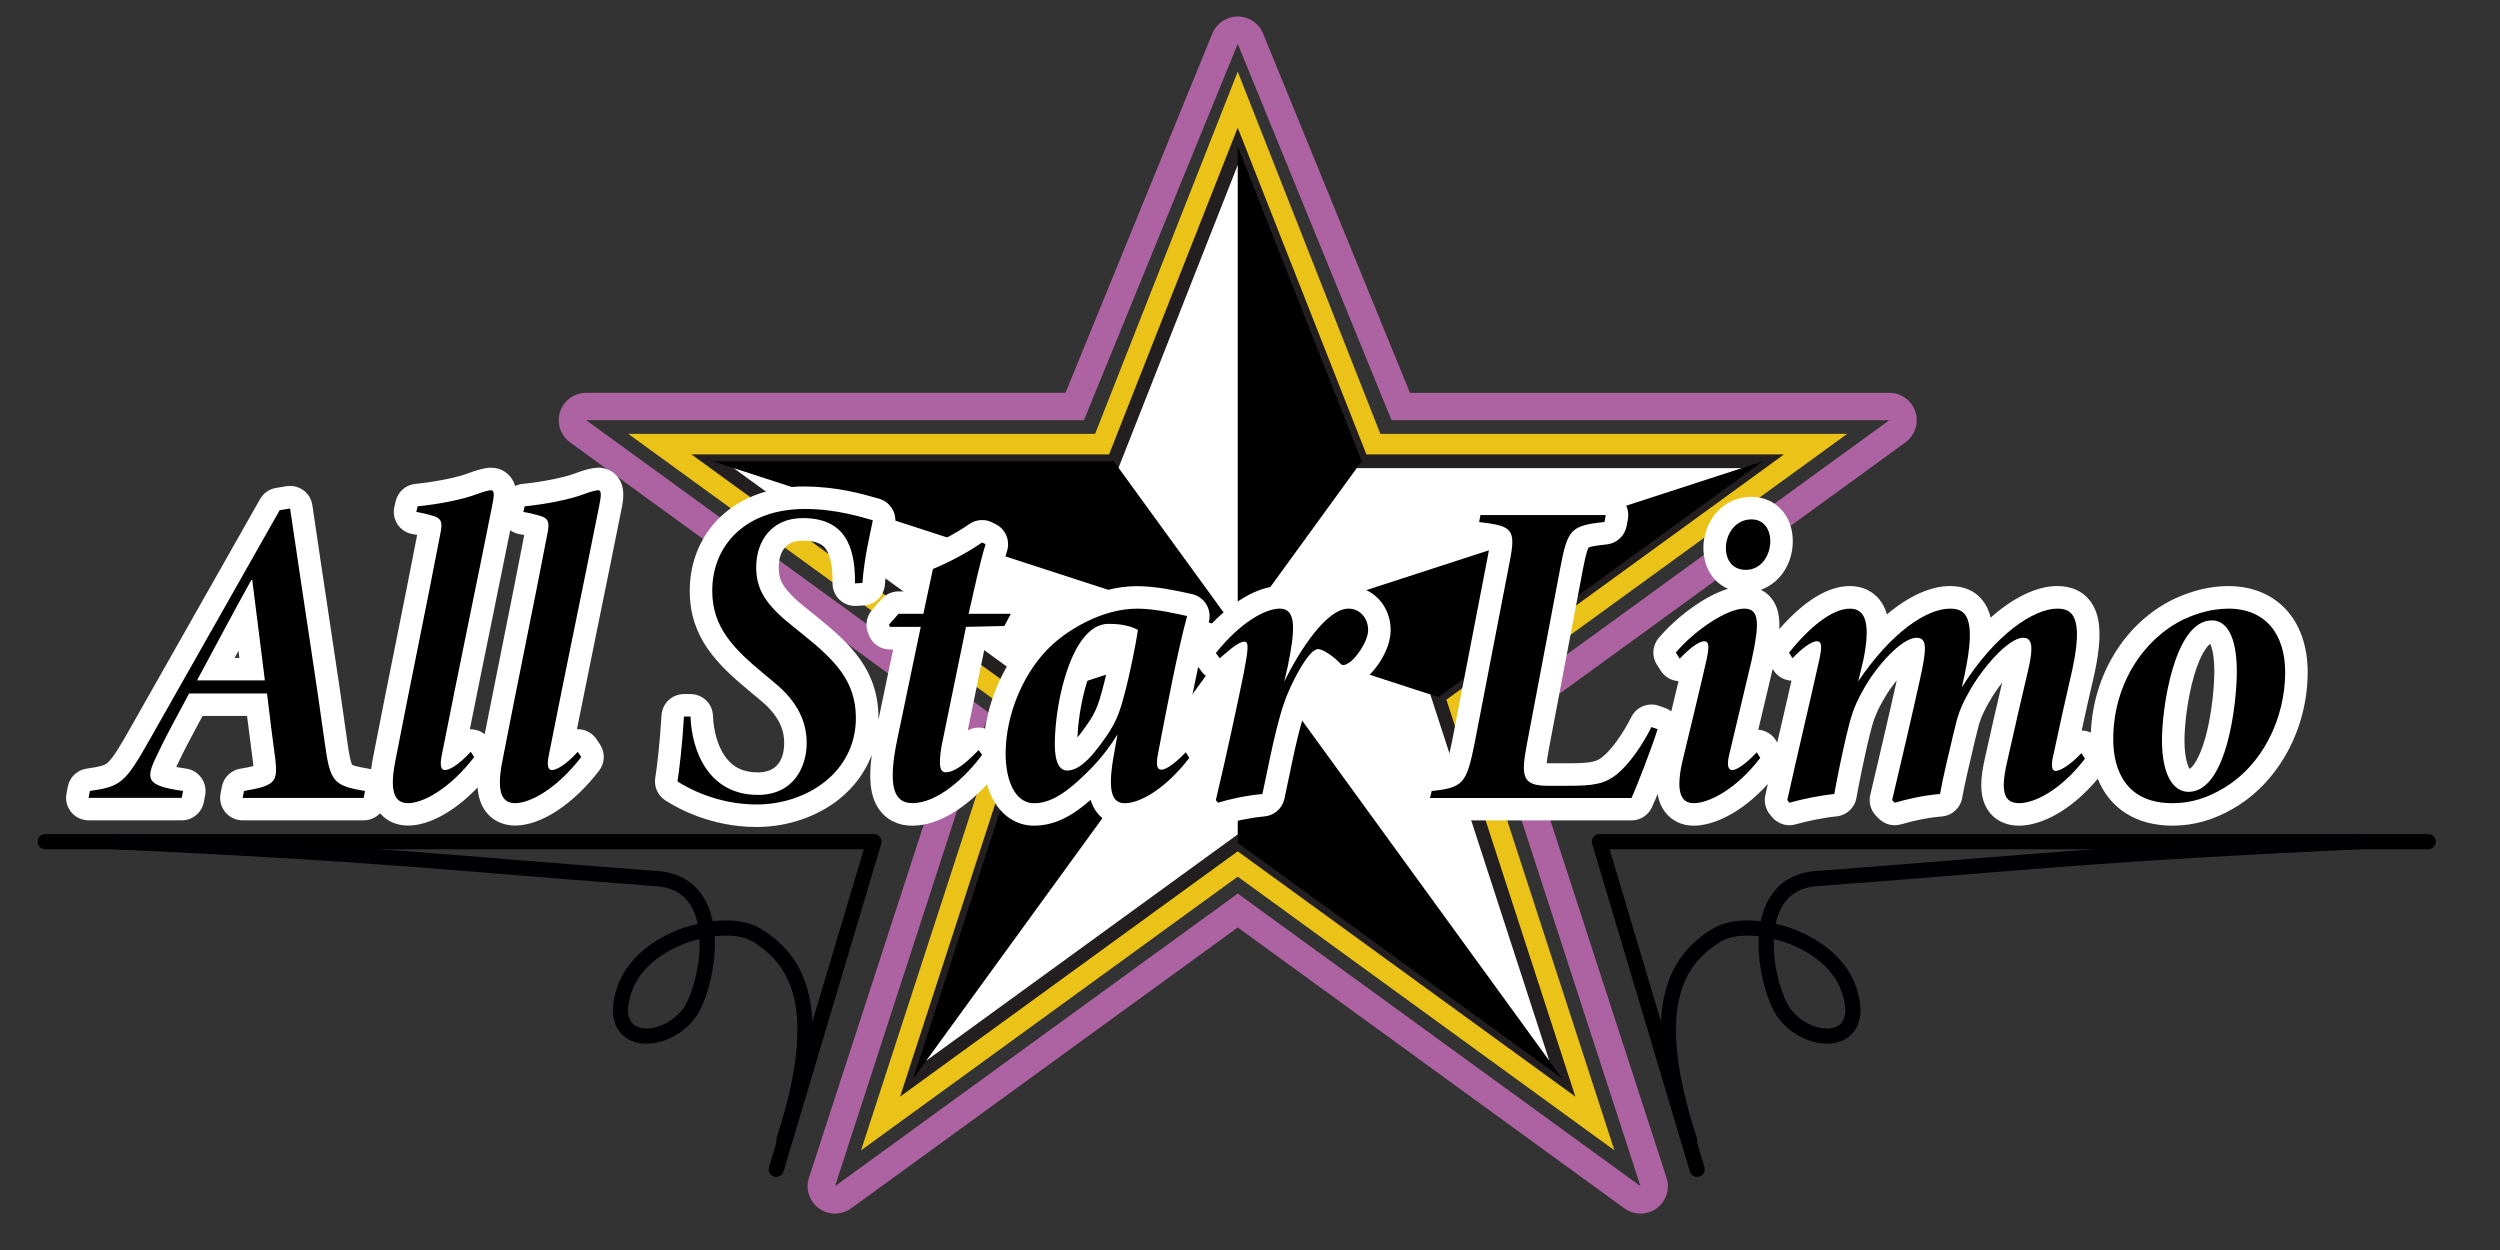 <?xml version="1.0" encoding="UTF-8"?>
<svg xmlns="http://www.w3.org/2000/svg" id="Layer_1" viewBox="0 0 1000 500">
  <rect x="0" y="0" width="1000" height="500" fill="#333333" stroke="none"/>
  <defs>
    <style>.cls-1{fill:#ad62a2;}.cls-2,.cls-3{fill:#fff;}.cls-4{stroke-width:5px;}.cls-4,.cls-5,.cls-6{fill:none;stroke-linecap:round;stroke-linejoin:round;}.cls-4,.cls-6{stroke:#000;}.cls-5{stroke:#000002;}.cls-5,.cls-6{stroke-width:6.07px;}.cls-3{stroke:#231f20;stroke-miterlimit:10;stroke-width:5.48px;}.cls-7{fill:#eac218;}</style>
  </defs>
  <path class="cls-1" d="M495.09,17.54l61.53,150.53h199.11l-161.08,117.03,61.53,189.36-161.08-117.03-161.08,117.03,61.53-189.36-161.08-117.03h199.11l61.53-150.53M755.73,168.08h0M495.09,6.59c-4.45,0-8.45,2.69-10.14,6.81l-58.75,143.73h-191.76c-4.74,0-8.95,3.05-10.41,7.57-1.47,4.51.14,9.45,3.98,12.24l154.65,112.36-59.07,181.8c-1.47,4.51.14,9.45,3.98,12.24,1.92,1.39,4.18,2.09,6.44,2.09s4.52-.7,6.44-2.09l154.65-112.36,154.65,112.36c1.92,1.39,4.18,2.09,6.44,2.09s4.52-.7,6.44-2.09c3.84-2.79,5.44-7.73,3.98-12.24l-59.07-181.8,154.5-112.25c2.82-1.98,4.66-5.26,4.66-8.96,0-6.05-4.9-10.95-10.95-10.95h-191.76L505.23,13.4c-1.68-4.12-5.69-6.81-10.14-6.81h0Z"></path>
  <path class="cls-7" d="M495.09,58.56l49.59,125.94h160.49l-129.84,94.33,49.59,152.64-129.84-94.33-129.84,94.33,49.59-152.64-129.84-94.33h160.49l49.59-125.94M705.18,184.5h0M495.09,28.67l-10.19,25.87-46.86,119h-186.74l27.27,19.81,123.4,89.66-47.14,145.07-10.41,32.05,27.27-19.81,123.4-89.66,123.4,89.66,27.27,19.81-10.41-32.05-47.14-145.07,123.4-89.66,27.27-19.81h-186.74l-46.86-119-10.19-25.87h0Z"></path>
  <polygon class="cls-3" points="495.09 58.56 544.69 184.5 705.18 184.5 575.34 278.83 624.93 431.47 495.09 337.14 365.26 431.47 414.85 278.83 285.01 184.5 445.5 184.5 495.09 58.56"></polygon>
  <polygon points="495.09 252.76 495.09 58.56 544.69 184.5 495.09 252.76"></polygon>
  <polygon points="495.09 252.76 285.01 184.5 445.5 184.5 495.09 252.76"></polygon>
  <polygon points="495.09 252.76 365.26 431.47 414.85 278.83 495.09 252.76"></polygon>
  <polygon points="495.09 252.76 624.93 431.47 495.09 337.14 495.09 252.76"></polygon>
  <polygon points="495.09 252.76 705.18 184.5 575.34 278.83 495.09 252.76"></polygon>
  <path d="M302.66,326.29c-17.47,0-30.54-7.62-34.14-9.96-1.5-.98-2.28-2.75-1.99-4.51.65-3.89,1.87-13.89,2.56-25.47.14-2.38,2.11-4.23,4.49-4.23h2.61c2.42,0,4.41,1.91,4.5,4.33.17,4.51,2.05,27,22.49,27,14.27,0,15-13.51,15-16.22,0-7.67-3.62-14.39-11.08-20.56l-4.19-3.49c-12.31-10.2-22.51-20.02-22.51-36.88,0-22.27,16.71-37.23,41.58-37.23,12.05,0,22.22,2.92,27.1,4.33l1.27.36c2.27.63,3.66,2.91,3.2,5.22-.28,1.41-.59,2.84-.9,4.31-1.19,5.58-2.53,11.9-3.21,20.24-.18,2.24-1.98,4-4.22,4.13l-2.96.17c-.09,0-.18,0-.26,0-1.15,0-2.27-.44-3.11-1.24-.9-.86-1.41-2.06-1.39-3.31.1-8.66-1.43-14.46-4.68-17.74-2.54-2.57-6.37-3.82-11.71-3.82-10.42,0-14.13,7.84-14.13,15.17,0,6.3,1.98,11.29,12.41,19.64l4.54,3.67c12.98,10.45,22.91,19.82,22.91,36.93,0,25.43-22.77,39.14-44.19,39.14ZM868.97,325.76c-17.64,0-28.18-11.25-28.18-30.09,0-22.46,11.99-42.84,30.55-51.92,6.83-3.2,13.51-4.81,19.91-4.81,16.84,0,27.31,11.46,27.31,29.92,0,21.08-10.72,40.92-27.31,50.55-7.26,4.27-14.55,6.35-22.28,6.35ZM884.81,252.65c-9.63,0-15.52,28.08-15.52,43.37,0,11.2,3.07,16.22,6.12,16.22,9.73,0,14.82-28.35,14.82-43.55,0-9.59-2.18-16.04-5.42-16.04ZM807.69,325.76c-3.65,0-6.44-1.2-8.32-3.55-2.82-3.56-3.11-9.04-.94-18.33,2.34-10.66,4.86-21.46,7.29-31.91l1.41-6.05c.66-3.01.88-4.84.93-5.93-3.65,1.79-11.3,9.6-16.29,18.54-3.72,6.41-4.54,9.89-5.41,13.57-.24,1.02-.48,2.04-.77,3.1l-.95,4.02c-1.58,6.7-3.21,13.62-4.21,19.16-.36,2.02-2.04,3.53-4.08,3.69-5.14.4-10.77,1.48-17.22,3.32-.41.12-.82.17-1.24.17-1.18,0-2.33-.46-3.18-1.32l-1.04-1.04c-1.1-1.1-1.55-2.7-1.2-4.22,3.23-13.67,7.76-33,10.95-47.46.52-2.32,1.91-8.56,2.05-11.64-3.54,1.56-11.15,9.06-16.01,17.76-3.82,6.58-4.82,10.69-5.8,14.66-.24.97-.47,1.93-.74,2.89-1.76,7.55-3.52,16-4.81,23.19-.36,1.99-2,3.5-4.01,3.69-5.34.5-12.65,2.05-17.12,3.33-.41.12-.82.17-1.24.17-1.32,0-2.59-.58-3.46-1.62l-.87-1.04c-.89-1.07-1.24-2.49-.94-3.85,2.09-9.44,4.23-18.69,6.49-28.49,2.02-8.72,4.1-17.74,6.17-27-.87.75-1.84,1.67-2.91,2.8-.85.9-2.04,1.41-3.27,1.41-.15,0-.31,0-.46-.02-1.39-.14-2.63-.93-3.37-2.12l-1.39-2.26c-1-1.62-.87-3.7.33-5.18,7.09-8.78,17.68-19.26,27.88-19.26,4.35,0,6.89,1.98,8.25,3.64,2.29,2.8,3.23,6.9,2.86,12.86,9.94-10.54,20.19-16.5,28.93-16.5,1.55,0,6.25,0,9.4,3.9,2.43,3.01,3.4,7.56,2.92,14.41,10.27-11.46,21.37-18.31,30.51-18.31,1.55,0,6.27,0,9.44,3.94,3.62,4.49,3.95,12.47,1.05,25.89-2.58,11.2-4.94,21.8-7.2,32.44.92-.78,1.99-1.77,3.18-3.04.86-.91,2.05-1.42,3.28-1.42.15,0,.3,0,.45.02,1.39.14,2.64.92,3.38,2.12l1.39,2.26c.98,1.59.88,3.62-.27,5.11-11.08,14.39-22.69,19.51-29.85,19.51ZM677.48,325.76c-4.12,0-6.49-1.93-7.76-3.54-3.03-3.87-3.27-10.08-.79-20.14,1.15-4.81,2.18-9.1,3.15-13.13,2.07-8.58,3.86-16.01,5.96-25.19-.85.76-1.82,1.69-2.87,2.8-.85.9-2.04,1.41-3.27,1.41-.14,0-.28,0-.42-.02-1.38-.13-2.62-.88-3.37-2.05l-1.57-2.44c-1.07-1.67-.92-3.84.36-5.35,7.85-9.22,21.84-19.17,30.76-19.17,3.19,0,5.67,1.07,7.37,3.18,3.33,4.14,2.61,10.99-.01,23l-.04.19c-2.79,11.81-5.58,23.62-8.37,35.29.83-.75,1.77-1.67,2.82-2.79.85-.91,2.04-1.42,3.28-1.42.15,0,.3,0,.45.02,1.4.14,2.65.93,3.38,2.12l1.39,2.26c.98,1.59.87,3.62-.27,5.1-11.29,14.66-23.33,19.86-30.2,19.86ZM449.94,325.76c-3.87,0-6.14-1.75-7.36-3.21-2.16-2.59-3.03-6.39-2.66-12.34-2.08,2.16-4.12,4.06-6.11,5.86-7.66,6.8-13.7,9.7-20.26,9.7-9.61,0-15.82-9.56-15.82-24.35,0-17.21,7.81-35.53,19.91-46.66,7.86-7.29,22.33-15.81,37.17-15.81,7.06,0,15.17,1.79,19.52,2.75.55.12,1.03.23,1.43.31,1.21.25,2.26,1,2.91,2.05.65,1.05.83,2.33.51,3.52-3.71,13.83-7.55,33.77-11.28,53.24.88-.77,1.93-1.76,3.18-3.05.85-.88,2.02-1.37,3.23-1.37.16,0,.33,0,.49.03,1.38.15,2.61.93,3.34,2.12l1.39,2.26c.98,1.59.87,3.62-.27,5.1-11.28,14.64-22.55,19.86-29.33,19.86ZM443.33,254.04c-9.81,0-16.91,26.12-16.91,43.72,0,3.7.56,5.31.86,5.91,2.66-.43,6.51-4.32,11.47-11.58,4.01-5.71,5.09-9.67,6.58-15.16l.1-.38c1.69-6.2,3.69-15.86,4.73-21.77-1.61-.44-3.75-.75-6.83-.75ZM364.99,325.76c-3.96,0-7.07-1.36-9.23-4.03-3.83-4.74-4.17-13.28-1.09-27.69l8.09-38.78h-6.82c-1.84,0-3.49-1.12-4.18-2.83l-.35-.87c-.63-1.58-.32-3.37.8-4.65l3.83-4.35c.85-.97,2.09-1.53,3.38-1.53h6.28l3.07-14.37c.31-1.46,1.33-2.67,2.71-3.23,5.02-2.04,13.04-6.08,18.77-10.13.77-.55,1.68-.82,2.6-.82.69,0,1.38.16,2.01.48l1.39.7c1.97.99,2.94,3.25,2.29,5.36-1.78,5.74-3.72,14.26-5.46,22.02h11.26c1.58,0,3.05.83,3.86,2.19.81,1.36.85,3.04.11,4.44l-2.61,4.88c-.76,1.42-2.22,2.32-3.82,2.37-2.72.09-5.22.13-7.72.18-1.34.02-2.68.05-4.05.08-2.23,10.92-5,24.37-6.88,33.52-1.15,5.58-1.97,9.57-2.14,10.4-.33,2.01-.49,3.46-.56,4.49,1.89-1.11,4.47-3.35,7.7-6.68.85-.88,2.02-1.37,3.23-1.37.11,0,.21,0,.32.01,1.33.09,2.54.77,3.32,1.84l1.39,1.91c1.15,1.58,1.15,3.73-.01,5.31-2.6,3.53-16.31,21.16-31.48,21.16ZM206.04,325.76c-4.18,0-6.6-1.89-7.9-3.47-2.98-3.63-3.46-9.49-1.56-18.97,2.69-13.95,5.74-29.16,8.7-43.87,3.12-15.56,6.36-31.64,9.05-45.74,0-.03.01-.07.02-.1.32-1.48.46-2.37.51-2.91-.85-.28-2.28-.63-3.57-.95l-.22-.05c-.71-.18-1.07-.23-1.53-.3-.35-.05-.69-.1-1.08-.18-1.19-.24-2.24-.95-2.9-1.97-.66-1.02-.88-2.27-.6-3.45l.52-2.26c.43-1.88,2.02-3.27,3.94-3.47,8.57-.86,17.62-2.7,22.5-4.59,2.3-.86,5.4-1.87,7.37-1.87,1.64,0,3.16.72,4.17,1.96,1.95,2.4,1.47,5.62.58,9.9-2.93,14.71-6.03,29.92-9.04,44.63-3.53,17.3-7.19,35.18-10.7,53.02.98-.83,2.14-1.94,3.48-3.4.86-.94,2.07-1.47,3.33-1.47.11,0,.23,0,.34.01,1.38.1,2.64.84,3.41,1.99l1.39,2.09c1.07,1.61,1,3.71-.18,5.24-11.49,14.91-23.35,20.21-30.03,20.21ZM163.22,325.76c-4.18,0-6.6-1.89-7.9-3.47-2.98-3.63-3.46-9.49-1.56-18.97,2.69-13.95,5.74-29.16,8.7-43.87,3.12-15.56,6.36-31.64,9.05-45.74,0-.03.01-.07.02-.1.32-1.48.46-2.37.51-2.91-.85-.28-2.28-.63-3.57-.95l-.22-.05c-.71-.18-1.07-.23-1.53-.3-.35-.05-.69-.1-1.08-.18-1.19-.24-2.24-.95-2.9-1.97-.66-1.02-.88-2.27-.6-3.45l.52-2.26c.43-1.88,2.02-3.27,3.94-3.47,8.57-.86,17.62-2.7,22.5-4.59,2.3-.86,5.4-1.87,7.37-1.87,1.64,0,3.16.72,4.17,1.96,1.95,2.4,1.47,5.62.58,9.9-2.93,14.71-6.03,29.92-9.04,44.63-3.53,17.3-7.19,35.18-10.7,53.02.98-.83,2.14-1.94,3.48-3.4.86-.94,2.07-1.47,3.33-1.47.11,0,.23,0,.34.01,1.38.1,2.64.84,3.41,1.99l1.39,2.09c1.07,1.61,1,3.71-.18,5.24-11.49,14.91-23.35,20.21-30.03,20.21ZM487.2,325.59c-1.31,0-2.59-.58-3.46-1.62l-.87-1.04c-.91-1.09-1.25-2.54-.92-3.92,4.29-18.03,8.67-38.48,11.11-50.51.17-.9.5-2.61.81-4.37-.47.39-.89.76-1.23,1.05-.68.59-1.33,1.15-1.91,1.62-.81.66-1.81,1.01-2.84,1.01-.18,0-.37-.01-.55-.03-1.21-.15-2.32-.79-3.05-1.77l-1.57-2.09c-1.23-1.64-1.2-3.92.09-5.52,9.63-11.99,20.78-19.44,29.1-19.44,3.82,0,6.06,1.76,7.26,3.24,1.74,2.14,2.5,5,2.55,8.78,5.22-6.62,11.41-12.01,17.7-12.01,6.92,0,12.33,5.72,12.33,13.03,0,6.59-5.95,14.72-10.03,17.09-1.11.69-2.6,1.45-4.37,1.45s-3.39-.76-4.6-2.14c-1.52-1.61-3.82-3.26-5.15-3.96-1.87,1.86-5.45,7.79-8.24,14.38-3.39,7.82-6.12,21.08-8.32,31.74-.61,2.95-1.17,5.68-1.7,8.04-.43,1.92-2.05,3.34-4.01,3.51-5.83.5-12.85,2.03-16.77,3.29-.45.14-.91.21-1.37.21ZM571.98,323.67c-1.39,0-2.69-.64-3.55-1.73-.85-1.09-1.15-2.52-.82-3.86l.7-2.78c.46-1.82,2-3.17,3.87-3.38q10.4-1.16,13.32-15.9l13.92-72.05c1.33-6.74,1.07-8.37.8-8.74-.71-.97-7.02-1.71-9.09-1.95-1.24-.15-2.36-.8-3.1-1.8-.74-1-1.03-2.27-.8-3.5l.52-2.79c.4-2.13,2.26-3.67,4.42-3.67h50.14c1.34,0,2.61.6,3.46,1.63.85,1.03,1.21,2.39.96,3.7l-.52,2.79c-.37,1.96-1.98,3.44-3.96,3.65q-11.18,1.15-13.79,15.15l-13.23,69.82c-1.51,8.01-1.31,10.32-.87,10.86,0,0,.68.69,4.63.69h8.36c9.89,0,13-.69,16.64-3.68,4.08-3.33,8.9-9.96,12.58-17.34.78-1.56,2.36-2.49,4.03-2.49.5,0,1.02.08,1.51.26l2.44.87c2.26.81,3.49,3.25,2.79,5.55-1.95,6.37-8.13,22.65-10.67,28.09-.74,1.58-2.33,2.6-4.08,2.6h-80.6ZM97.06,323.67c-1.34,0-2.61-.6-3.46-1.63s-1.21-2.39-.96-3.7l.52-2.78c.35-1.86,1.82-3.3,3.68-3.61,1.93-.32,7.78-1.3,8.84-2.41.19-.2.45-1.17-.03-5.35l-.54-4.15c-.73-5.54-1.48-11.24-2.3-18.16h-24.46c-.77,1.45-1.55,2.89-2.32,4.32-3.34,6.2-6.5,12.06-9.01,17.45-1.54,3.14-2.35,5.16-2.42,6.07.64.44,2.7,1.29,9.24,2.2,1.22.17,2.31.83,3.03,1.83.72,1,1,2.25.77,3.46l-.52,2.78c-.4,2.13-2.26,3.67-4.42,3.67h-37.25c-1.34,0-2.61-.6-3.46-1.63s-1.21-2.39-.96-3.7l.52-2.78c.36-1.9,1.88-3.36,3.79-3.63,10.35-1.46,11.2-1.58,20.73-18.47l51.88-91.58c.67-1.18,1.84-2,3.17-2.22l4.18-.7c.25-.04.49-.06.74-.06.95,0,1.88.3,2.65.86.98.71,1.63,1.79,1.8,2.98,2.69,18.32,4.95,33.3,6.94,46.51,2.77,18.43,4.97,32.99,7,47.71q1.83,13.23,12.3,14.98c1.19.2,2.26.87,2.95,1.86s.96,2.22.73,3.41l-.52,2.78c-.4,2.13-2.26,3.67-4.42,3.67h-48.4ZM100.84,267.67l-2.75-21.91c-2.26,4.17-4.52,8.41-6.85,12.76-1.62,3.03-3.25,6.08-4.9,9.15h14.51ZM698.37,232.45c-7.48,0-12.51-5.38-12.51-13.38s5.52-15.82,14.77-15.82c6.95,0,11.99,5.55,11.99,13.2,0,8.97-6.26,15.99-14.25,15.99Z"></path>
  <path class="cls-2" d="M239.29,196.09c1.39,0,1.22,2.26.35,6.44-6.44,32.38-13.4,65.46-20.02,99.06-1.04,4.87-.35,6.44,1.22,6.44,1.39,0,5.05-1.57,10.27-7.31l1.39,2.09c-9.92,12.88-20.54,18.45-26.46,18.45-5.57,0-7.49-4.87-5.05-17.06,5.57-28.9,12.53-62.32,17.76-89.66,1.57-7.31.52-7.49-6.62-9.23-1.39-.35-1.92-.35-2.79-.52l.52-2.26c8.7-.87,18.28-2.79,23.68-4.87,2.79-1.04,4.87-1.57,5.75-1.57M196.47,196.09c1.39,0,1.22,2.26.35,6.44-6.44,32.38-13.4,65.46-20.02,99.06-1.04,4.87-.35,6.44,1.22,6.44,1.39,0,5.05-1.57,10.27-7.31l1.39,2.09c-9.92,12.88-20.54,18.45-26.46,18.45-5.57,0-7.49-4.87-5.05-17.06,5.57-28.9,12.53-62.32,17.76-89.66,1.57-7.31.52-7.49-6.62-9.23-1.39-.35-1.92-.35-2.79-.52l.52-2.26c8.7-.87,18.28-2.79,23.68-4.87,2.79-1.04,4.87-1.57,5.75-1.57M116.04,203.41c6.44,43.87,10.45,68.94,13.93,94.18,2.09,15.15,3.48,16.71,16.02,18.8l-.52,2.78h-48.4l.52-2.78c12.53-2.09,13.58-3.66,12.53-12.71-1.04-8.01-2.09-15.67-3.31-26.29h-31.16c-4.53,8.53-9.23,16.89-12.71,24.37-4.87,9.92-4.7,12.53,10.27,14.62l-.52,2.78h-37.25l.52-2.78c12.36-1.74,14.1-3.13,24.02-20.72l51.88-91.57,4.18-.7M78.79,272.17h27.16l-5.05-40.21h-.35c-7.31,13.06-14.28,26.46-21.76,40.21M321.98,203.58c12.53,0,22.81,3.31,27.16,4.53-1.39,6.96-3.31,14.28-4.18,25.07l-2.96.17c.17-15.49-4.53-26.11-20.89-26.11-12.53,0-18.63,9.23-18.63,19.67,0,8.7,3.66,14.8,14.1,23.15l4.53,3.66c12.53,10.1,21.24,18.45,21.24,33.43,0,21.93-19.85,34.64-39.69,34.64-16.19,0-28.2-6.96-31.68-9.23.7-4.18,1.91-14.28,2.61-25.94h2.61c.52,13.93,7.31,31.34,26.98,31.34,14.45,0,19.5-11.49,19.5-20.72,0-8.53-3.66-16.54-12.71-24.02l-4.18-3.48c-12.19-10.1-20.89-18.63-20.89-33.42,0-18.45,13.58-32.73,37.08-32.73M642.31,206.02h0M642.31,206.02l-.52,2.79c-13.58,1.39-14.8,2.96-17.76,18.8l-13.23,69.81c-2.44,12.88-2.09,16.89,8.18,16.89h8.36c10.1,0,14.62-.7,19.5-4.7,4.7-3.83,9.92-11.14,13.75-18.8l2.44.87c-1.91,6.27-8.01,22.28-10.44,27.51h-80.6l.7-2.78c12.53-1.39,13.93-2.79,17.23-19.5l13.93-72.07c2.61-13.23,1.22-14.45-12.19-16.02l.52-2.79h50.14M700.63,207.76c5.05,0,7.49,4.18,7.49,8.7,0,5.92-3.83,11.49-9.75,11.49-4.87,0-8.01-3.31-8.01-8.88,0-5.05,3.48-11.32,10.27-11.32M392.84,216.98l1.39.7c-2.26,7.31-4.7,18.63-6.79,27.85h16.89l-2.61,4.87c-5.4.17-9.92.17-15.32.35-3.66,17.93-9.4,45.78-9.75,47.53-1.22,7.49-.87,10.62,1.57,10.62,3.66,0,7.83-3.31,13.23-8.88l1.39,1.91c-6.27,8.53-17.58,19.32-27.85,19.32-7.14,0-10.27-5.92-5.92-26.29l9.23-44.22h-12.36l-.35-.87,3.83-4.35h9.92l3.83-17.93c5.57-2.26,13.75-6.44,19.67-10.62M891.26,243.45c15.32,0,22.81,10.62,22.81,25.42,0,18.28-8.88,37.26-25.07,46.66-5.92,3.48-12.36,5.75-20.02,5.75-17.93,0-23.68-12.36-23.68-25.59,0-22.28,12.36-40.21,28.03-47.87,5.57-2.61,11.66-4.35,17.93-4.35M875.41,316.74c15.49,0,19.32-35.86,19.32-48.05,0-14.62-4.35-20.54-9.92-20.54-15.15,0-20.02,35.17-20.02,47.87,0,14.62,4.87,20.72,10.62,20.72M822.84,243.45c5.75,0,10.79,2.61,6.09,24.37-2.61,11.32-5.05,22.28-7.49,33.77-1.22,4.87-.7,6.79.87,6.79,1.22,0,5.05-1.57,10.27-7.14l1.39,2.26c-9.92,12.88-20.37,17.76-26.29,17.76-5.57,0-7.83-3.66-4.87-16.36,2.79-12.71,5.75-25.24,8.7-37.95,1.92-8.7,1.22-11.84-2.26-11.84-5.92,0-16.36,12.19-21.41,21.24-5.05,8.7-5.22,12.71-6.62,17.76-1.92,8.18-4,16.71-5.22,23.5-6.79.52-13.23,2.09-18.11,3.48l-1.04-1.04c3.83-16.19,8.01-34.12,10.97-47.53,2.96-13.23,3.13-17.41-1.22-17.41-5.92,0-16.02,11.32-21.06,20.37-5.05,8.7-5.57,13.58-6.96,18.63-1.91,8.18-3.66,16.71-4.87,23.5-5.57.52-13.06,2.09-17.93,3.48l-.87-1.04c4-18.11,8.36-36.21,12.71-55.71,1.22-5.57,1.22-7.83-.87-7.83-2.44,0-6.62,3.48-9.75,6.79l-1.39-2.26c8.01-9.92,17.06-17.58,24.37-17.58,6.09,0,8.36,5.57,5.4,20.37l-2.09,8.7c13.06-19.32,27.16-29.07,36.73-29.07,5.92,0,10.97,2.61,5.74,26.81l-1.04,4.7c13.4-21.41,28.9-31.51,38.13-31.51M697.67,243.45c6.09,0,6.27,5.57,2.96,20.72-2.96,12.53-5.92,25.07-8.88,37.43-1.22,4.87-.35,6.44,1.22,6.44,1.22,0,4.53-1.57,9.75-7.14l1.39,2.26c-9.92,12.88-20.72,18.11-26.64,18.11-5.57,0-7.31-5.4-4.18-18.11,3.66-15.32,6.09-25.07,9.23-38.82,1.22-5.57,1.22-7.83-.87-7.83-2.44,0-6.62,3.66-9.75,6.96l-1.57-2.44c8.01-9.4,20.72-17.58,27.33-17.58M539.42,243.45c4.53,0,7.83,3.83,7.83,8.53s-5.05,11.66-7.83,13.23c-.79.49-1.47.82-2.06.82-.46,0-.87-.19-1.24-.64-2.26-2.44-6.79-5.75-8.88-5.75-3.66,0-9.57,11.66-12.01,17.41-4.53,10.44-7.83,29.59-10.27,40.56-6.09.52-13.4,2.09-17.76,3.48l-.87-1.04c4.35-18.28,8.7-38.65,11.14-50.66,1.91-9.92,2.09-12.71.35-12.71-2.79,0-7.14,4.35-9.92,6.62l-1.57-2.09c9.92-12.36,19.85-17.76,25.59-17.76,6.62,0,6.27,8.18,3.13,23.33l-1.39,5.92c6.09-12.36,16.89-29.25,25.77-29.25M454.82,243.45c7.49,0,16.71,2.26,20.02,2.96-3.83,14.28-7.83,35.17-11.66,55.19-.87,4.53-.35,6.27,1.39,6.27,1.39,0,4.35-1.39,9.75-6.96l1.39,2.26c-9.92,12.88-20.02,18.11-25.76,18.11-5.05,0-7.14-4.35-4.35-19.67l1.39-7.83c-5.4,8.7-10.62,13.93-16.19,18.98-6.27,5.57-11.49,8.53-17.23,8.53-7.14,0-11.32-8.36-11.32-19.85,0-16.02,7.49-33.25,18.45-43.35,7.14-6.62,20.54-14.62,34.12-14.62M426.79,308.21c4,0,8.53-3.13,15.67-13.58,4.53-6.44,5.75-11.14,7.31-16.89,2.09-7.66,4.7-20.72,5.4-25.76-2.61-1.39-5.92-2.44-11.84-2.44-14.45,0-21.41,30.81-21.41,48.22,0,7.83,2.26,10.45,4.87,10.45M239.29,187.09c-.79,0-3.2,0-8.91,2.14-.03.01-.06.02-.09.03-4.47,1.73-13.24,3.5-21.32,4.31-1.04.1-2.03.39-2.94.81-.36-1.28-.96-2.52-1.9-3.68-1.87-2.3-4.67-3.62-7.67-3.62-.79,0-3.2,0-8.91,2.14-.03.01-.06.02-.09.03-4.47,1.73-13.24,3.5-21.32,4.31-3.84.38-7.01,3.17-7.87,6.93l-.52,2.26c-.55,2.37-.11,4.86,1.21,6.9s3.41,3.47,5.79,3.94c.47.09.87.16,1.29.22.32.05.51.08.82.15-2.65,13.8-5.78,29.43-8.82,44.56-2.96,14.72-6.01,29.93-8.71,43.93-.33,1.68-.65,3.45-.87,5.26-.33-.09-.66-.17-1-.23-3.62-.6-5.83-1.12-6.6-1.55-.86-1.49-1.7-7.57-1.98-9.61-2.04-14.76-4.23-29.33-7.01-47.78-1.99-13.2-4.24-28.17-6.93-46.48-.35-2.39-1.65-4.54-3.6-5.97-1.55-1.13-3.41-1.73-5.3-1.73-.49,0-.99.04-1.48.12l-4.18.7c-2.68.45-5.01,2.08-6.35,4.44l-51.88,91.57c-3.64,6.45-6.83,11.93-9.13,13.91-1.2,1.03-2.63,1.54-8.32,2.34-3.82.54-6.88,3.46-7.59,7.25l-.52,2.78c-.49,2.63.21,5.35,1.92,7.41,1.71,2.06,4.25,3.25,6.93,3.25h37.25c4.33,0,8.05-3.08,8.85-7.34l.52-2.78c.45-2.42-.1-4.92-1.54-6.91s-3.63-3.32-6.06-3.66c-1.65-.23-2.95-.45-3.97-.64.16-.33.34-.7.53-1.1.03-.06.06-.12.08-.17,2.45-5.27,5.58-11.07,8.88-17.21.35-.65.7-1.31,1.06-1.96h17.78c.64,5.23,1.24,9.8,1.83,14.26l.54,4.13c.08.69.13,1.24.17,1.69-1.05.27-2.7.61-5.25,1.04-3.73.62-6.67,3.5-7.37,7.22l-.52,2.78c-.49,2.63.21,5.35,1.92,7.41,1.71,2.06,4.25,3.25,6.93,3.25h48.4c2.55,0,4.89-1.07,6.55-2.83,2.7,3.17,6.67,4.91,11.21,4.91,8.45,0,18.65-5.68,27.81-15.23.27,3.71,1.29,7.25,3.64,10.11,2.7,3.3,6.74,5.12,11.38,5.12,10.29,0,23.16-8.41,33.59-21.96,2.35-3.06,2.5-7.27.36-10.48l-1.39-2.09c-1.54-2.31-4.05-3.78-6.81-3.98-.23-.02-.45-.03-.68-.03-.12,0-.24,0-.36,0,2.88-14.4,5.81-28.76,8.66-42.74,3-14.7,6.11-29.9,9.04-44.66.83-3.97,1.94-9.38-1.5-13.62-1.87-2.3-4.67-3.62-7.67-3.62h0ZM187.93,291.73c2.88-14.4,5.81-28.76,8.67-42.74,2.48-12.13,5.03-24.61,7.49-36.89,1.03.75,2.22,1.27,3.5,1.53.47.09.87.16,1.29.22.32.05.51.08.82.15-2.65,13.81-5.79,29.43-8.82,44.56-2.35,11.68-4.75,23.67-7,35.11-1.39-1.1-3.1-1.78-4.91-1.92-.23-.02-.45-.03-.68-.03-.12,0-.24,0-.36,0h0ZM93.86,263.17c.45-.85.91-1.7,1.36-2.54.06-.11.11-.21.17-.32l.36,2.86h-1.89ZM321.98,194.58c-13.55,0-25.12,4.1-33.47,11.85-8.13,7.54-12.61,18.15-12.61,29.88,0,18.82,10.94,29.41,24.15,40.35l4.16,3.47c8.49,7.02,9.47,13.13,9.47,17.11,0,4.38-1.36,11.72-10.5,11.72-5.95,0-10.17-2.09-13.28-6.57-2.76-3.99-4.48-9.86-4.71-16.1-.18-4.84-4.15-8.66-8.99-8.66h-2.61c-4.76,0-8.7,3.71-8.98,8.46-.68,11.4-1.87,21.19-2.5,25-.59,3.53.97,7.07,3.97,9.03,4.94,3.21,18.4,10.68,36.59,10.68,12.07,0,24.06-4.03,32.89-11.05,6.09-4.84,10.54-10.92,13.14-17.78-1.46,10.83-.3,17.82,3.56,22.6,2.1,2.6,6.02,5.7,12.73,5.7,10.84,0,21.73-7.74,29.82-16.57.65,2.3,1.49,4.41,2.53,6.29,3.59,6.53,9.5,10.28,16.22,10.28,9.46,0,16.77-5.15,22.69-10.34.62,2.16,1.58,3.96,2.88,5.51,1.84,2.2,5.21,4.83,10.82,4.83,8.81,0,19.21-6.06,28.61-16.47-.33,1.4-.66,2.79-.98,4.17-.66,2.76.03,5.67,1.84,7.85l.87,1.04c1.74,2.09,4.29,3.24,6.92,3.24.91,0,1.84-.14,2.74-.43,3.68-1.18,10.28-2.62,15.78-3.09,3.92-.34,7.16-3.18,8.02-7.01.54-2.41,1.11-5.18,1.71-8.11,2.04-9.9,4.84-23.46,8.03-30.83,0-.02.02-.04.03-.06,1.58-3.72,3.52-7.4,5.1-9.93.3.26.58.53.83.79,2.07,2.33,4.87,3.61,7.92,3.61s5.2-1.18,6.7-2.11c5.17-3.06,12.19-12.34,12.19-20.94,0-9.83-7.39-17.53-16.83-17.53-5.1,0-10.13,2.34-15.27,7.12-.42-.79-.92-1.53-1.49-2.23-2.57-3.16-6.39-4.89-10.75-4.89-8.74,0-19.37,6.27-29.1,17,.24-.93.47-1.84.71-2.71.64-2.39.27-4.93-1.02-7.04-1.29-2.11-3.4-3.59-5.82-4.1-.38-.08-.85-.18-1.39-.3-4.52-1-12.94-2.85-20.49-2.85-16.14,0-31.77,9.17-40.24,17.02-10.62,9.78-18.17,24.72-20.54,39.94-.63-.19-1.29-.31-1.95-.36-.21-.01-.42-.02-.63-.02-1.53,0-3.03.39-4.35,1.12.16-.79.33-1.63.51-2.5,1.69-8.2,4.08-19.85,6.17-30.05.15,0,.29,0,.44,0,2.47-.04,5.03-.09,7.79-.18,3.21-.1,6.13-1.91,7.64-4.75l2.61-4.87c1.49-2.79,1.41-6.16-.21-8.87-1.63-2.71-4.56-4.38-7.72-4.38h-5.63c1.37-5.99,2.81-11.92,4.13-16.19,1.3-4.21-.63-8.74-4.57-10.71l-1.39-.7c-1.27-.64-2.65-.95-4.02-.95-1.83,0-3.64.56-5.19,1.65-5.44,3.84-13.08,7.69-17.87,9.63-2.76,1.12-4.79,3.54-5.41,6.46l-2.31,10.81h-2.64c-2.59,0-5.05,1.11-6.76,3.05l-3.83,4.35c-2.24,2.55-2.86,6.14-1.6,9.29l.35.87c1.37,3.42,4.68,5.66,8.36,5.66h1.29l-5.87,28.15c0-.26,0-.51,0-.77,0-19.07-11.14-29.6-24.59-40.43l-4.52-3.65c-9.99-7.99-10.76-11.73-10.76-16.15,0-3.99,1.25-10.67,9.63-10.67,4.02,0,6.88.84,8.51,2.48,2.29,2.32,3.46,7.34,3.38,14.53-.03,2.5.98,4.89,2.79,6.61,1.68,1.6,3.9,2.49,6.21,2.49.18,0,.35,0,.53-.02l2.96-.17c4.48-.26,8.08-3.79,8.44-8.26.65-8.05,1.91-13.95,3.12-19.66.32-1.49.62-2.93.91-4.36.92-4.62-1.87-9.16-6.4-10.43-.37-.1-.78-.22-1.24-.35-5.08-1.46-15.66-4.51-28.35-4.51h0ZM430.97,295c.34-8.16,2.11-17.62,4.7-24.84,3.15-8.78,6.52-11.62,7.65-11.62.56,0,1.07.01,1.55.03-1.06,5.46-2.52,12.13-3.79,16.8l-.1.38c-1.43,5.23-2.37,8.69-5.89,13.7-.02.03-.05.06-.07.1-1.59,2.33-2.93,4.1-4.05,5.45h0ZM474.2,291.89c1.65-8.54,3.36-17.18,5.07-25.11l1.43,1.9c1.47,1.96,3.67,3.23,6.1,3.53.3.04.6.06.89.07-1.43,6.89-3.27,15.52-5.28,24.58l-.43-.69c-1.46-2.37-3.92-3.93-6.69-4.23-.33-.04-.65-.05-.98-.05-.04,0-.08,0-.11,0h0ZM642.32,197.02h-50.14c-4.33,0-8.05,3.09-8.85,7.34l-.52,2.79c-.46,2.45.12,4.98,1.6,6.99s3.73,3.31,6.2,3.6c1,.12,3.38.4,5.18.73-.13,1.02-.36,2.48-.78,4.61l-13.93,72.11c-.52,2.62-1.9,9.6-2.98,11.13-.74.36-2.9.74-6.41,1.13-3.74.42-6.82,3.11-7.74,6.76l-.7,2.78c-.67,2.69-.07,5.54,1.64,7.72,1.71,2.18,4.32,3.46,7.09,3.46h80.6c3.5,0,6.68-2.03,8.16-5.19.61-1.32,1.42-3.21,2.32-5.41.48,2.94,1.51,5.38,3.12,7.43,2.66,3.4,6.67,5.27,11.3,5.27,7.36,0,18.61-4.49,29.64-16.67-.34,1.5-.67,3-1,4.51-.6,2.72.09,5.56,1.87,7.7l.87,1.04c1.74,2.08,4.29,3.24,6.92,3.24.82,0,1.65-.11,2.47-.35,4.27-1.22,11.24-2.7,16.3-3.18,4.02-.38,7.3-3.39,8.02-7.37,1.27-7.08,3-15.41,4.74-22.87.28-1.01.51-1.98.74-2.92.94-3.83,1.83-7.45,5.28-13.41.03-.04.05-.09.08-.13,1.53-2.74,3.4-5.4,5.29-7.73-3.16,14.25-7.48,32.67-10.6,45.84-.72,3.04.19,6.23,2.39,8.44l1.04,1.04c1.71,1.71,4.01,2.64,6.36,2.64.82,0,1.66-.11,2.47-.35,6.15-1.76,11.49-2.79,16.33-3.16,4.09-.31,7.44-3.35,8.17-7.38.97-5.43,2.6-12.3,4.16-18.95.31-1.31.62-2.62.92-3.93.31-1.13.55-2.17.79-3.17.83-3.5,1.54-6.52,4.89-12.29.03-.04.05-.09.08-.13,1.5-2.69,3.31-5.32,5.15-7.67-2.28,9.78-4.62,19.84-6.81,29.85-1.76,7.59-2.92,16.14,1.81,22.09,1.9,2.4,5.5,5.26,11.84,5.26,7.78,0,19.91-4.99,31.41-18.76,4.76,11.86,15.33,18.76,29.87,18.76,8.54,0,16.58-2.28,24.56-6.98,17.94-10.43,29.53-31.79,29.53-54.43,0-20.91-12.48-34.42-31.81-34.42-7.07,0-14.39,1.75-21.75,5.2-.04.02-.09.04-.13.06-19.37,9.47-32.13,30.22-33.03,53.35-.89-.41-1.85-.68-2.85-.78-.28-.03-.55-.04-.83-.05,1.6-7.34,3.27-14.75,5.04-22.4,0-.04.02-.08.03-.12,3.26-15.07,2.67-23.94-1.95-29.66-3-3.72-7.36-5.61-12.95-5.61-8.14,0-17.52,4.61-26.59,12.63-.65-2.81-1.76-5.11-3.33-7.06-2.98-3.7-7.32-5.57-12.9-5.57-7.83,0-16.58,4.03-25.25,11.35-.65-2.36-1.67-4.36-3.07-6.06-2.8-3.41-6.96-5.29-11.73-5.29-8.71,0-18.2,5.78-28.24,17.21.22-4.93-.56-9.09-3.18-12.35-.93-1.16-2.28-2.43-4.18-3.38,7.49-2.67,12.75-10.27,12.75-19.46,0-10.26-6.93-17.7-16.49-17.7-12.06,0-19.27,10.33-19.27,20.32,0,7.77,3.81,13.82,9.84,16.45-9.67,2.95-20.77,11.52-27.71,19.67-2.57,3.02-2.86,7.36-.72,10.7l1.57,2.44c1.5,2.33,3.98,3.84,6.73,4.1.11.01.23.02.34.03-.96,4.07-1.9,7.99-2.89,12.09-.73-.56-1.55-1.02-2.46-1.34l-2.44-.87c-1-.36-2.02-.53-3.03-.53-3.32,0-6.49,1.85-8.05,4.98-3.37,6.74-7.84,12.96-11.39,15.85-2.37,1.95-4.17,2.68-13.81,2.68h-8.36c-.11,0-.22,0-.33,0,.14-1.33.44-3.3.99-6.21l13.23-69.81c.5-2.68,1.65-8.83,2.59-10.29.84-.41,3.27-.83,7.24-1.24,3.97-.41,7.19-3.37,7.93-7.29l.47-2.51c.14-.62.21-1.27.21-1.93,0-4.97-4.03-9-9-9h0ZM642.31,215.02h0,0ZM875.86,307.58c-.77-1.18-2.07-4.63-2.07-11.56,0-5.2,1.05-16.45,3.95-26.12,2.47-8.25,5.08-11.4,6.35-12.38.63,1.34,1.64,4.54,1.64,11.16,0,4.64-.74,16.09-3.53,26.2-2.36,8.53-5.1,11.95-6.35,12.69h0ZM703.31,291.91c1.93-8.13,3.86-16.31,5.76-24.33l.26.42c1.47,2.38,3.96,3.95,6.74,4.23.18.02.35.03.53.04-1.34,5.87-2.67,11.65-3.98,17.3-.58,2.51-1.15,4.98-1.72,7.43l-.51-.83c-1.47-2.39-3.97-3.96-6.76-4.24-.1-.01-.21-.02-.31-.03h0Z"></path>
  <polyline class="cls-6" points="18.08 336.67 349.59 336.67 310.51 467.72"></polyline>
  <path class="cls-5" d="M45.67,336.67c106.57,4.96,127.18,7.97,215.5,14.66,31.11.83,21.86,44.25,14.38,54.11-10.22,13.48-34.04,13.16-25.56-10.23,2.9-7.99,10.47-16.1,23.92-21.04.83-.3,18.36-6.53,28.95,0,15.81,9.75,28,28.58,10.73,81.71"></path>
  <polyline class="cls-6" points="971.28 336.67 639.77 336.67 678.85 467.72"></polyline>
  <path class="cls-5" d="M943.69,336.67c-106.57,4.96-127.18,7.97-215.5,14.66-31.11.83-21.86,44.25-14.38,54.11,10.22,13.48,34.04,13.16,25.56-10.23-2.9-7.99-10.47-16.1-23.92-21.04-.83-.3-18.36-6.53-28.95,0-15.81,9.75-28,28.58-10.73,81.71"></path>
  <polyline class="cls-4" points="102.6 -107.29 -170.6 -107.29 -138.39 .71"></polyline>
</svg>
